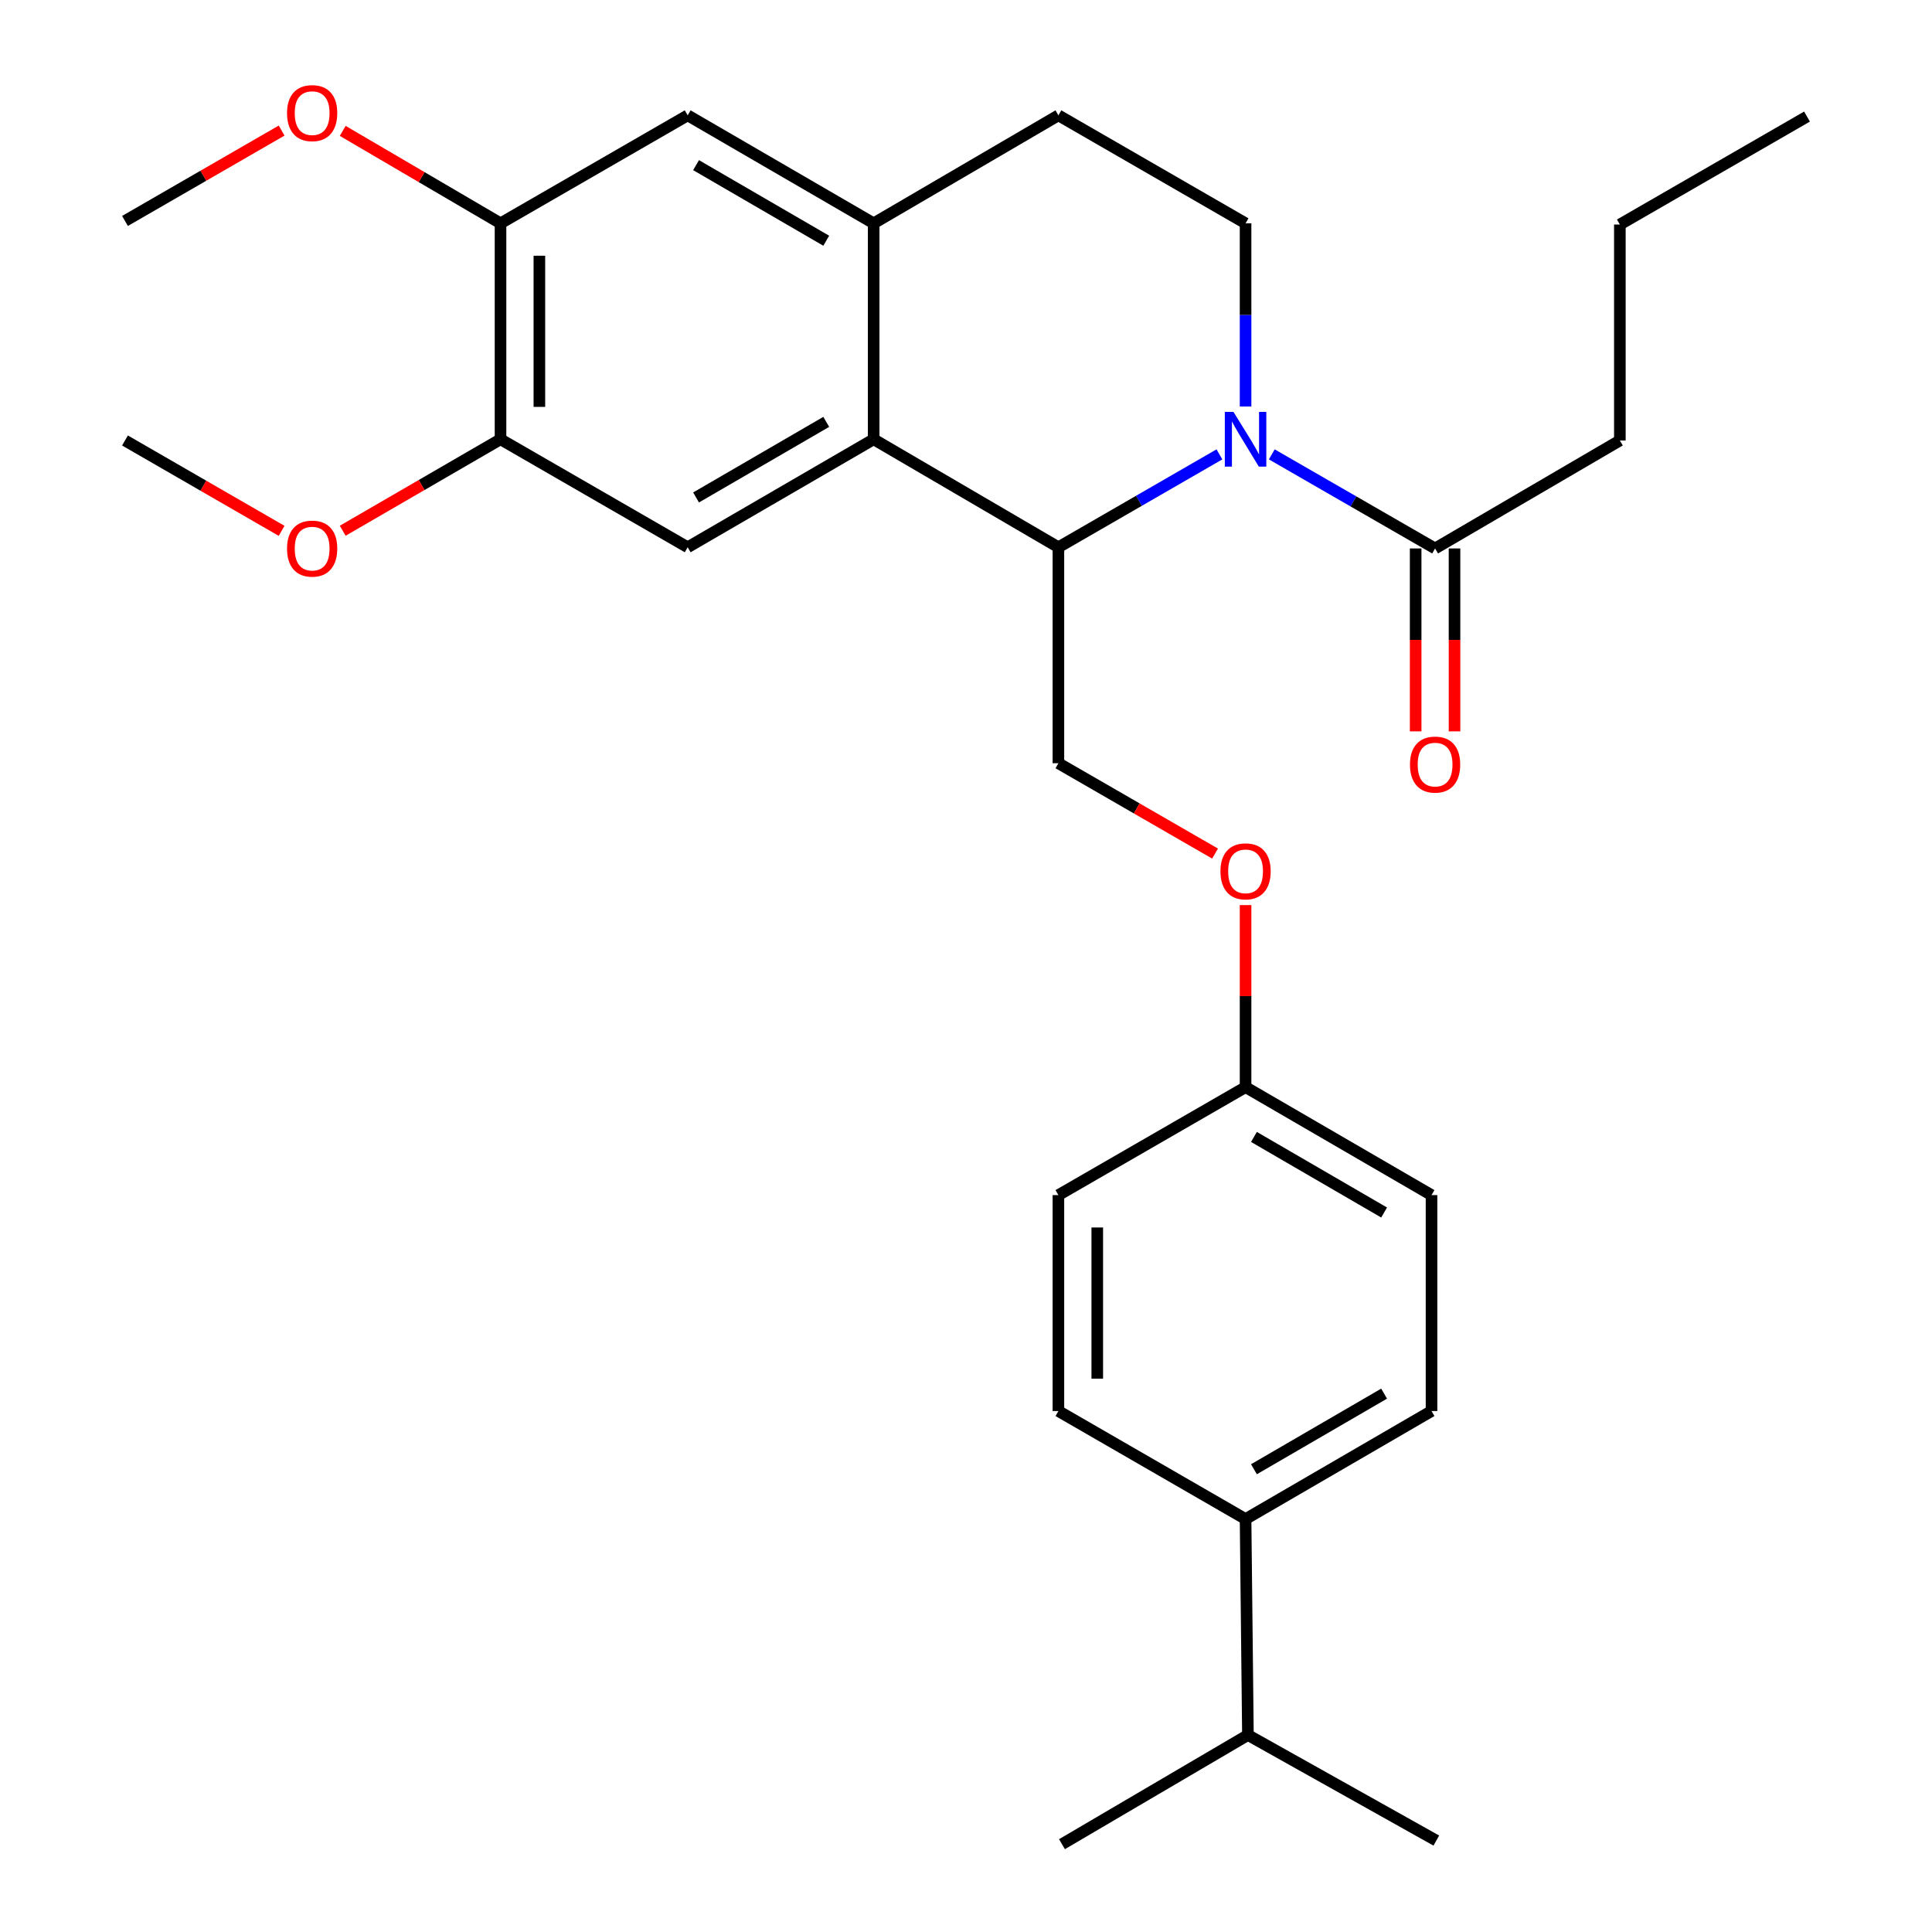 <?xml version='1.0' encoding='iso-8859-1'?>
<svg version='1.1' baseProfile='full'
              xmlns='http://www.w3.org/2000/svg'
                      xmlns:rdkit='http://www.rdkit.org/xml'
                      xmlns:xlink='http://www.w3.org/1999/xlink'
                  xml:space='preserve'
width='1000px' height='1000px' viewBox='0 0 1000 1000'>
<!-- END OF HEADER -->
<rect style='opacity:1.0;fill:#FFFFFF;stroke:none' width='1000' height='1000' x='0' y='0'> </rect>
<path class='bond-0' d='M 631.168,235.179 L 589.499,259.222' style='fill:none;fill-rule:evenodd;stroke:#0000FF;stroke-width:6px;stroke-linecap:butt;stroke-linejoin:miter;stroke-opacity:1' />
<path class='bond-0' d='M 589.499,259.222 L 547.829,283.266' style='fill:none;fill-rule:evenodd;stroke:#000000;stroke-width:6px;stroke-linecap:butt;stroke-linejoin:miter;stroke-opacity:1' />
<path class='bond-4' d='M 658.275,235.186 L 700.537,259.533' style='fill:none;fill-rule:evenodd;stroke:#0000FF;stroke-width:6px;stroke-linecap:butt;stroke-linejoin:miter;stroke-opacity:1' />
<path class='bond-4' d='M 700.537,259.533 L 742.798,283.88' style='fill:none;fill-rule:evenodd;stroke:#000000;stroke-width:6px;stroke-linecap:butt;stroke-linejoin:miter;stroke-opacity:1' />
<path class='bond-5' d='M 644.705,210.414 L 644.705,163.005' style='fill:none;fill-rule:evenodd;stroke:#0000FF;stroke-width:6px;stroke-linecap:butt;stroke-linejoin:miter;stroke-opacity:1' />
<path class='bond-5' d='M 644.705,163.005 L 644.705,115.596' style='fill:none;fill-rule:evenodd;stroke:#000000;stroke-width:6px;stroke-linecap:butt;stroke-linejoin:miter;stroke-opacity:1' />
<path class='bond-1' d='M 547.829,283.266 L 452.205,227.368' style='fill:none;fill-rule:evenodd;stroke:#000000;stroke-width:6px;stroke-linecap:butt;stroke-linejoin:miter;stroke-opacity:1' />
<path class='bond-8' d='M 547.829,283.266 L 547.829,395.049' style='fill:none;fill-rule:evenodd;stroke:#000000;stroke-width:6px;stroke-linecap:butt;stroke-linejoin:miter;stroke-opacity:1' />
<path class='bond-3' d='M 452.205,227.368 L 355.944,283.266' style='fill:none;fill-rule:evenodd;stroke:#000000;stroke-width:6px;stroke-linecap:butt;stroke-linejoin:miter;stroke-opacity:1' />
<path class='bond-3' d='M 427.665,218.358 L 360.282,257.486' style='fill:none;fill-rule:evenodd;stroke:#000000;stroke-width:6px;stroke-linecap:butt;stroke-linejoin:miter;stroke-opacity:1' />
<path class='bond-29' d='M 452.205,227.368 L 452.205,115.596' style='fill:none;fill-rule:evenodd;stroke:#000000;stroke-width:6px;stroke-linecap:butt;stroke-linejoin:miter;stroke-opacity:1' />
<path class='bond-2' d='M 452.205,115.596 L 547.829,59.699' style='fill:none;fill-rule:evenodd;stroke:#000000;stroke-width:6px;stroke-linecap:butt;stroke-linejoin:miter;stroke-opacity:1' />
<path class='bond-7' d='M 452.205,115.596 L 355.944,59.699' style='fill:none;fill-rule:evenodd;stroke:#000000;stroke-width:6px;stroke-linecap:butt;stroke-linejoin:miter;stroke-opacity:1' />
<path class='bond-7' d='M 427.665,124.607 L 360.282,85.479' style='fill:none;fill-rule:evenodd;stroke:#000000;stroke-width:6px;stroke-linecap:butt;stroke-linejoin:miter;stroke-opacity:1' />
<path class='bond-6' d='M 355.944,283.266 L 259.068,227.368' style='fill:none;fill-rule:evenodd;stroke:#000000;stroke-width:6px;stroke-linecap:butt;stroke-linejoin:miter;stroke-opacity:1' />
<path class='bond-11' d='M 732.741,283.88 L 732.741,331.214' style='fill:none;fill-rule:evenodd;stroke:#000000;stroke-width:6px;stroke-linecap:butt;stroke-linejoin:miter;stroke-opacity:1' />
<path class='bond-11' d='M 732.741,331.214 L 732.741,378.549' style='fill:none;fill-rule:evenodd;stroke:#FF0000;stroke-width:6px;stroke-linecap:butt;stroke-linejoin:miter;stroke-opacity:1' />
<path class='bond-11' d='M 752.856,283.88 L 752.856,331.214' style='fill:none;fill-rule:evenodd;stroke:#000000;stroke-width:6px;stroke-linecap:butt;stroke-linejoin:miter;stroke-opacity:1' />
<path class='bond-11' d='M 752.856,331.214 L 752.856,378.549' style='fill:none;fill-rule:evenodd;stroke:#FF0000;stroke-width:6px;stroke-linecap:butt;stroke-linejoin:miter;stroke-opacity:1' />
<path class='bond-22' d='M 742.798,283.88 L 838.434,227.994' style='fill:none;fill-rule:evenodd;stroke:#000000;stroke-width:6px;stroke-linecap:butt;stroke-linejoin:miter;stroke-opacity:1' />
<path class='bond-10' d='M 644.705,115.596 L 547.829,59.699' style='fill:none;fill-rule:evenodd;stroke:#000000;stroke-width:6px;stroke-linecap:butt;stroke-linejoin:miter;stroke-opacity:1' />
<path class='bond-18' d='M 259.068,227.368 L 218.226,251.04' style='fill:none;fill-rule:evenodd;stroke:#000000;stroke-width:6px;stroke-linecap:butt;stroke-linejoin:miter;stroke-opacity:1' />
<path class='bond-18' d='M 218.226,251.04 L 177.384,274.712' style='fill:none;fill-rule:evenodd;stroke:#FF0000;stroke-width:6px;stroke-linecap:butt;stroke-linejoin:miter;stroke-opacity:1' />
<path class='bond-30' d='M 259.068,227.368 L 259.068,115.596' style='fill:none;fill-rule:evenodd;stroke:#000000;stroke-width:6px;stroke-linecap:butt;stroke-linejoin:miter;stroke-opacity:1' />
<path class='bond-30' d='M 279.183,210.603 L 279.183,132.362' style='fill:none;fill-rule:evenodd;stroke:#000000;stroke-width:6px;stroke-linecap:butt;stroke-linejoin:miter;stroke-opacity:1' />
<path class='bond-9' d='M 355.944,59.699 L 259.068,115.596' style='fill:none;fill-rule:evenodd;stroke:#000000;stroke-width:6px;stroke-linecap:butt;stroke-linejoin:miter;stroke-opacity:1' />
<path class='bond-13' d='M 547.829,395.049 L 588.369,418.431' style='fill:none;fill-rule:evenodd;stroke:#000000;stroke-width:6px;stroke-linecap:butt;stroke-linejoin:miter;stroke-opacity:1' />
<path class='bond-13' d='M 588.369,418.431 L 628.909,441.813' style='fill:none;fill-rule:evenodd;stroke:#FF0000;stroke-width:6px;stroke-linecap:butt;stroke-linejoin:miter;stroke-opacity:1' />
<path class='bond-19' d='M 259.068,115.596 L 218.23,91.669' style='fill:none;fill-rule:evenodd;stroke:#000000;stroke-width:6px;stroke-linecap:butt;stroke-linejoin:miter;stroke-opacity:1' />
<path class='bond-19' d='M 218.23,91.669 L 177.391,67.742' style='fill:none;fill-rule:evenodd;stroke:#FF0000;stroke-width:6px;stroke-linecap:butt;stroke-linejoin:miter;stroke-opacity:1' />
<path class='bond-12' d='M 644.705,786.262 L 740.954,730.353' style='fill:none;fill-rule:evenodd;stroke:#000000;stroke-width:6px;stroke-linecap:butt;stroke-linejoin:miter;stroke-opacity:1' />
<path class='bond-12' d='M 649.039,760.482 L 716.414,721.346' style='fill:none;fill-rule:evenodd;stroke:#000000;stroke-width:6px;stroke-linecap:butt;stroke-linejoin:miter;stroke-opacity:1' />
<path class='bond-17' d='M 644.705,786.262 L 645.923,898.045' style='fill:none;fill-rule:evenodd;stroke:#000000;stroke-width:6px;stroke-linecap:butt;stroke-linejoin:miter;stroke-opacity:1' />
<path class='bond-31' d='M 644.705,786.262 L 547.829,730.353' style='fill:none;fill-rule:evenodd;stroke:#000000;stroke-width:6px;stroke-linecap:butt;stroke-linejoin:miter;stroke-opacity:1' />
<path class='bond-16' d='M 644.705,468.478 L 644.705,515.587' style='fill:none;fill-rule:evenodd;stroke:#FF0000;stroke-width:6px;stroke-linecap:butt;stroke-linejoin:miter;stroke-opacity:1' />
<path class='bond-16' d='M 644.705,515.587 L 644.705,562.695' style='fill:none;fill-rule:evenodd;stroke:#000000;stroke-width:6px;stroke-linecap:butt;stroke-linejoin:miter;stroke-opacity:1' />
<path class='bond-14' d='M 547.829,730.353 L 547.829,618.581' style='fill:none;fill-rule:evenodd;stroke:#000000;stroke-width:6px;stroke-linecap:butt;stroke-linejoin:miter;stroke-opacity:1' />
<path class='bond-14' d='M 567.944,713.588 L 567.944,635.347' style='fill:none;fill-rule:evenodd;stroke:#000000;stroke-width:6px;stroke-linecap:butt;stroke-linejoin:miter;stroke-opacity:1' />
<path class='bond-15' d='M 740.954,730.353 L 740.954,618.581' style='fill:none;fill-rule:evenodd;stroke:#000000;stroke-width:6px;stroke-linecap:butt;stroke-linejoin:miter;stroke-opacity:1' />
<path class='bond-20' d='M 644.705,562.695 L 547.829,618.581' style='fill:none;fill-rule:evenodd;stroke:#000000;stroke-width:6px;stroke-linecap:butt;stroke-linejoin:miter;stroke-opacity:1' />
<path class='bond-21' d='M 644.705,562.695 L 740.954,618.581' style='fill:none;fill-rule:evenodd;stroke:#000000;stroke-width:6px;stroke-linecap:butt;stroke-linejoin:miter;stroke-opacity:1' />
<path class='bond-21' d='M 649.042,588.474 L 716.417,627.594' style='fill:none;fill-rule:evenodd;stroke:#000000;stroke-width:6px;stroke-linecap:butt;stroke-linejoin:miter;stroke-opacity:1' />
<path class='bond-23' d='M 645.923,898.045 L 743.435,952.679' style='fill:none;fill-rule:evenodd;stroke:#000000;stroke-width:6px;stroke-linecap:butt;stroke-linejoin:miter;stroke-opacity:1' />
<path class='bond-24' d='M 645.923,898.045 L 549.673,954.545' style='fill:none;fill-rule:evenodd;stroke:#000000;stroke-width:6px;stroke-linecap:butt;stroke-linejoin:miter;stroke-opacity:1' />
<path class='bond-25' d='M 145.77,274.768 L 105.23,251.381' style='fill:none;fill-rule:evenodd;stroke:#FF0000;stroke-width:6px;stroke-linecap:butt;stroke-linejoin:miter;stroke-opacity:1' />
<path class='bond-25' d='M 105.23,251.381 L 64.691,227.994' style='fill:none;fill-rule:evenodd;stroke:#000000;stroke-width:6px;stroke-linecap:butt;stroke-linejoin:miter;stroke-opacity:1' />
<path class='bond-26' d='M 145.77,67.584 L 105.23,90.976' style='fill:none;fill-rule:evenodd;stroke:#FF0000;stroke-width:6px;stroke-linecap:butt;stroke-linejoin:miter;stroke-opacity:1' />
<path class='bond-26' d='M 105.23,90.976 L 64.691,114.367' style='fill:none;fill-rule:evenodd;stroke:#000000;stroke-width:6px;stroke-linecap:butt;stroke-linejoin:miter;stroke-opacity:1' />
<path class='bond-27' d='M 838.434,227.994 L 838.434,116.211' style='fill:none;fill-rule:evenodd;stroke:#000000;stroke-width:6px;stroke-linecap:butt;stroke-linejoin:miter;stroke-opacity:1' />
<path class='bond-28' d='M 838.434,116.211 L 935.309,60.336' style='fill:none;fill-rule:evenodd;stroke:#000000;stroke-width:6px;stroke-linecap:butt;stroke-linejoin:miter;stroke-opacity:1' />
<path  class='atom-0' d='M 638.445 213.208
L 647.725 228.208
Q 648.645 229.688, 650.125 232.368
Q 651.605 235.048, 651.685 235.208
L 651.685 213.208
L 655.445 213.208
L 655.445 241.528
L 651.565 241.528
L 641.605 225.128
Q 640.445 223.208, 639.205 221.008
Q 638.005 218.808, 637.645 218.128
L 637.645 241.528
L 633.965 241.528
L 633.965 213.208
L 638.445 213.208
' fill='#0000FF'/>
<path  class='atom-12' d='M 729.798 395.743
Q 729.798 388.943, 733.158 385.143
Q 736.518 381.343, 742.798 381.343
Q 749.078 381.343, 752.438 385.143
Q 755.798 388.943, 755.798 395.743
Q 755.798 402.623, 752.398 406.543
Q 748.998 410.423, 742.798 410.423
Q 736.558 410.423, 733.158 406.543
Q 729.798 402.663, 729.798 395.743
M 742.798 407.223
Q 747.118 407.223, 749.438 404.343
Q 751.798 401.423, 751.798 395.743
Q 751.798 390.183, 749.438 387.383
Q 747.118 384.543, 742.798 384.543
Q 738.478 384.543, 736.118 387.343
Q 733.798 390.143, 733.798 395.743
Q 733.798 401.463, 736.118 404.343
Q 738.478 407.223, 742.798 407.223
' fill='#FF0000'/>
<path  class='atom-14' d='M 631.705 451.004
Q 631.705 444.204, 635.065 440.404
Q 638.425 436.604, 644.705 436.604
Q 650.985 436.604, 654.345 440.404
Q 657.705 444.204, 657.705 451.004
Q 657.705 457.884, 654.305 461.804
Q 650.905 465.684, 644.705 465.684
Q 638.465 465.684, 635.065 461.804
Q 631.705 457.924, 631.705 451.004
M 644.705 462.484
Q 649.025 462.484, 651.345 459.604
Q 653.705 456.684, 653.705 451.004
Q 653.705 445.444, 651.345 442.644
Q 649.025 439.804, 644.705 439.804
Q 640.385 439.804, 638.025 442.604
Q 635.705 445.404, 635.705 451.004
Q 635.705 456.724, 638.025 459.604
Q 640.385 462.484, 644.705 462.484
' fill='#FF0000'/>
<path  class='atom-19' d='M 148.566 283.96
Q 148.566 277.16, 151.926 273.36
Q 155.286 269.56, 161.566 269.56
Q 167.846 269.56, 171.206 273.36
Q 174.566 277.16, 174.566 283.96
Q 174.566 290.84, 171.166 294.76
Q 167.766 298.64, 161.566 298.64
Q 155.326 298.64, 151.926 294.76
Q 148.566 290.88, 148.566 283.96
M 161.566 295.44
Q 165.886 295.44, 168.206 292.56
Q 170.566 289.64, 170.566 283.96
Q 170.566 278.4, 168.206 275.6
Q 165.886 272.76, 161.566 272.76
Q 157.246 272.76, 154.886 275.56
Q 152.566 278.36, 152.566 283.96
Q 152.566 289.68, 154.886 292.56
Q 157.246 295.44, 161.566 295.44
' fill='#FF0000'/>
<path  class='atom-20' d='M 148.566 58.55
Q 148.566 51.75, 151.926 47.95
Q 155.286 44.15, 161.566 44.15
Q 167.846 44.15, 171.206 47.95
Q 174.566 51.75, 174.566 58.55
Q 174.566 65.43, 171.166 69.35
Q 167.766 73.23, 161.566 73.23
Q 155.326 73.23, 151.926 69.35
Q 148.566 65.47, 148.566 58.55
M 161.566 70.03
Q 165.886 70.03, 168.206 67.15
Q 170.566 64.23, 170.566 58.55
Q 170.566 52.99, 168.206 50.19
Q 165.886 47.35, 161.566 47.35
Q 157.246 47.35, 154.886 50.15
Q 152.566 52.95, 152.566 58.55
Q 152.566 64.27, 154.886 67.15
Q 157.246 70.03, 161.566 70.03
' fill='#FF0000'/>
</svg>
